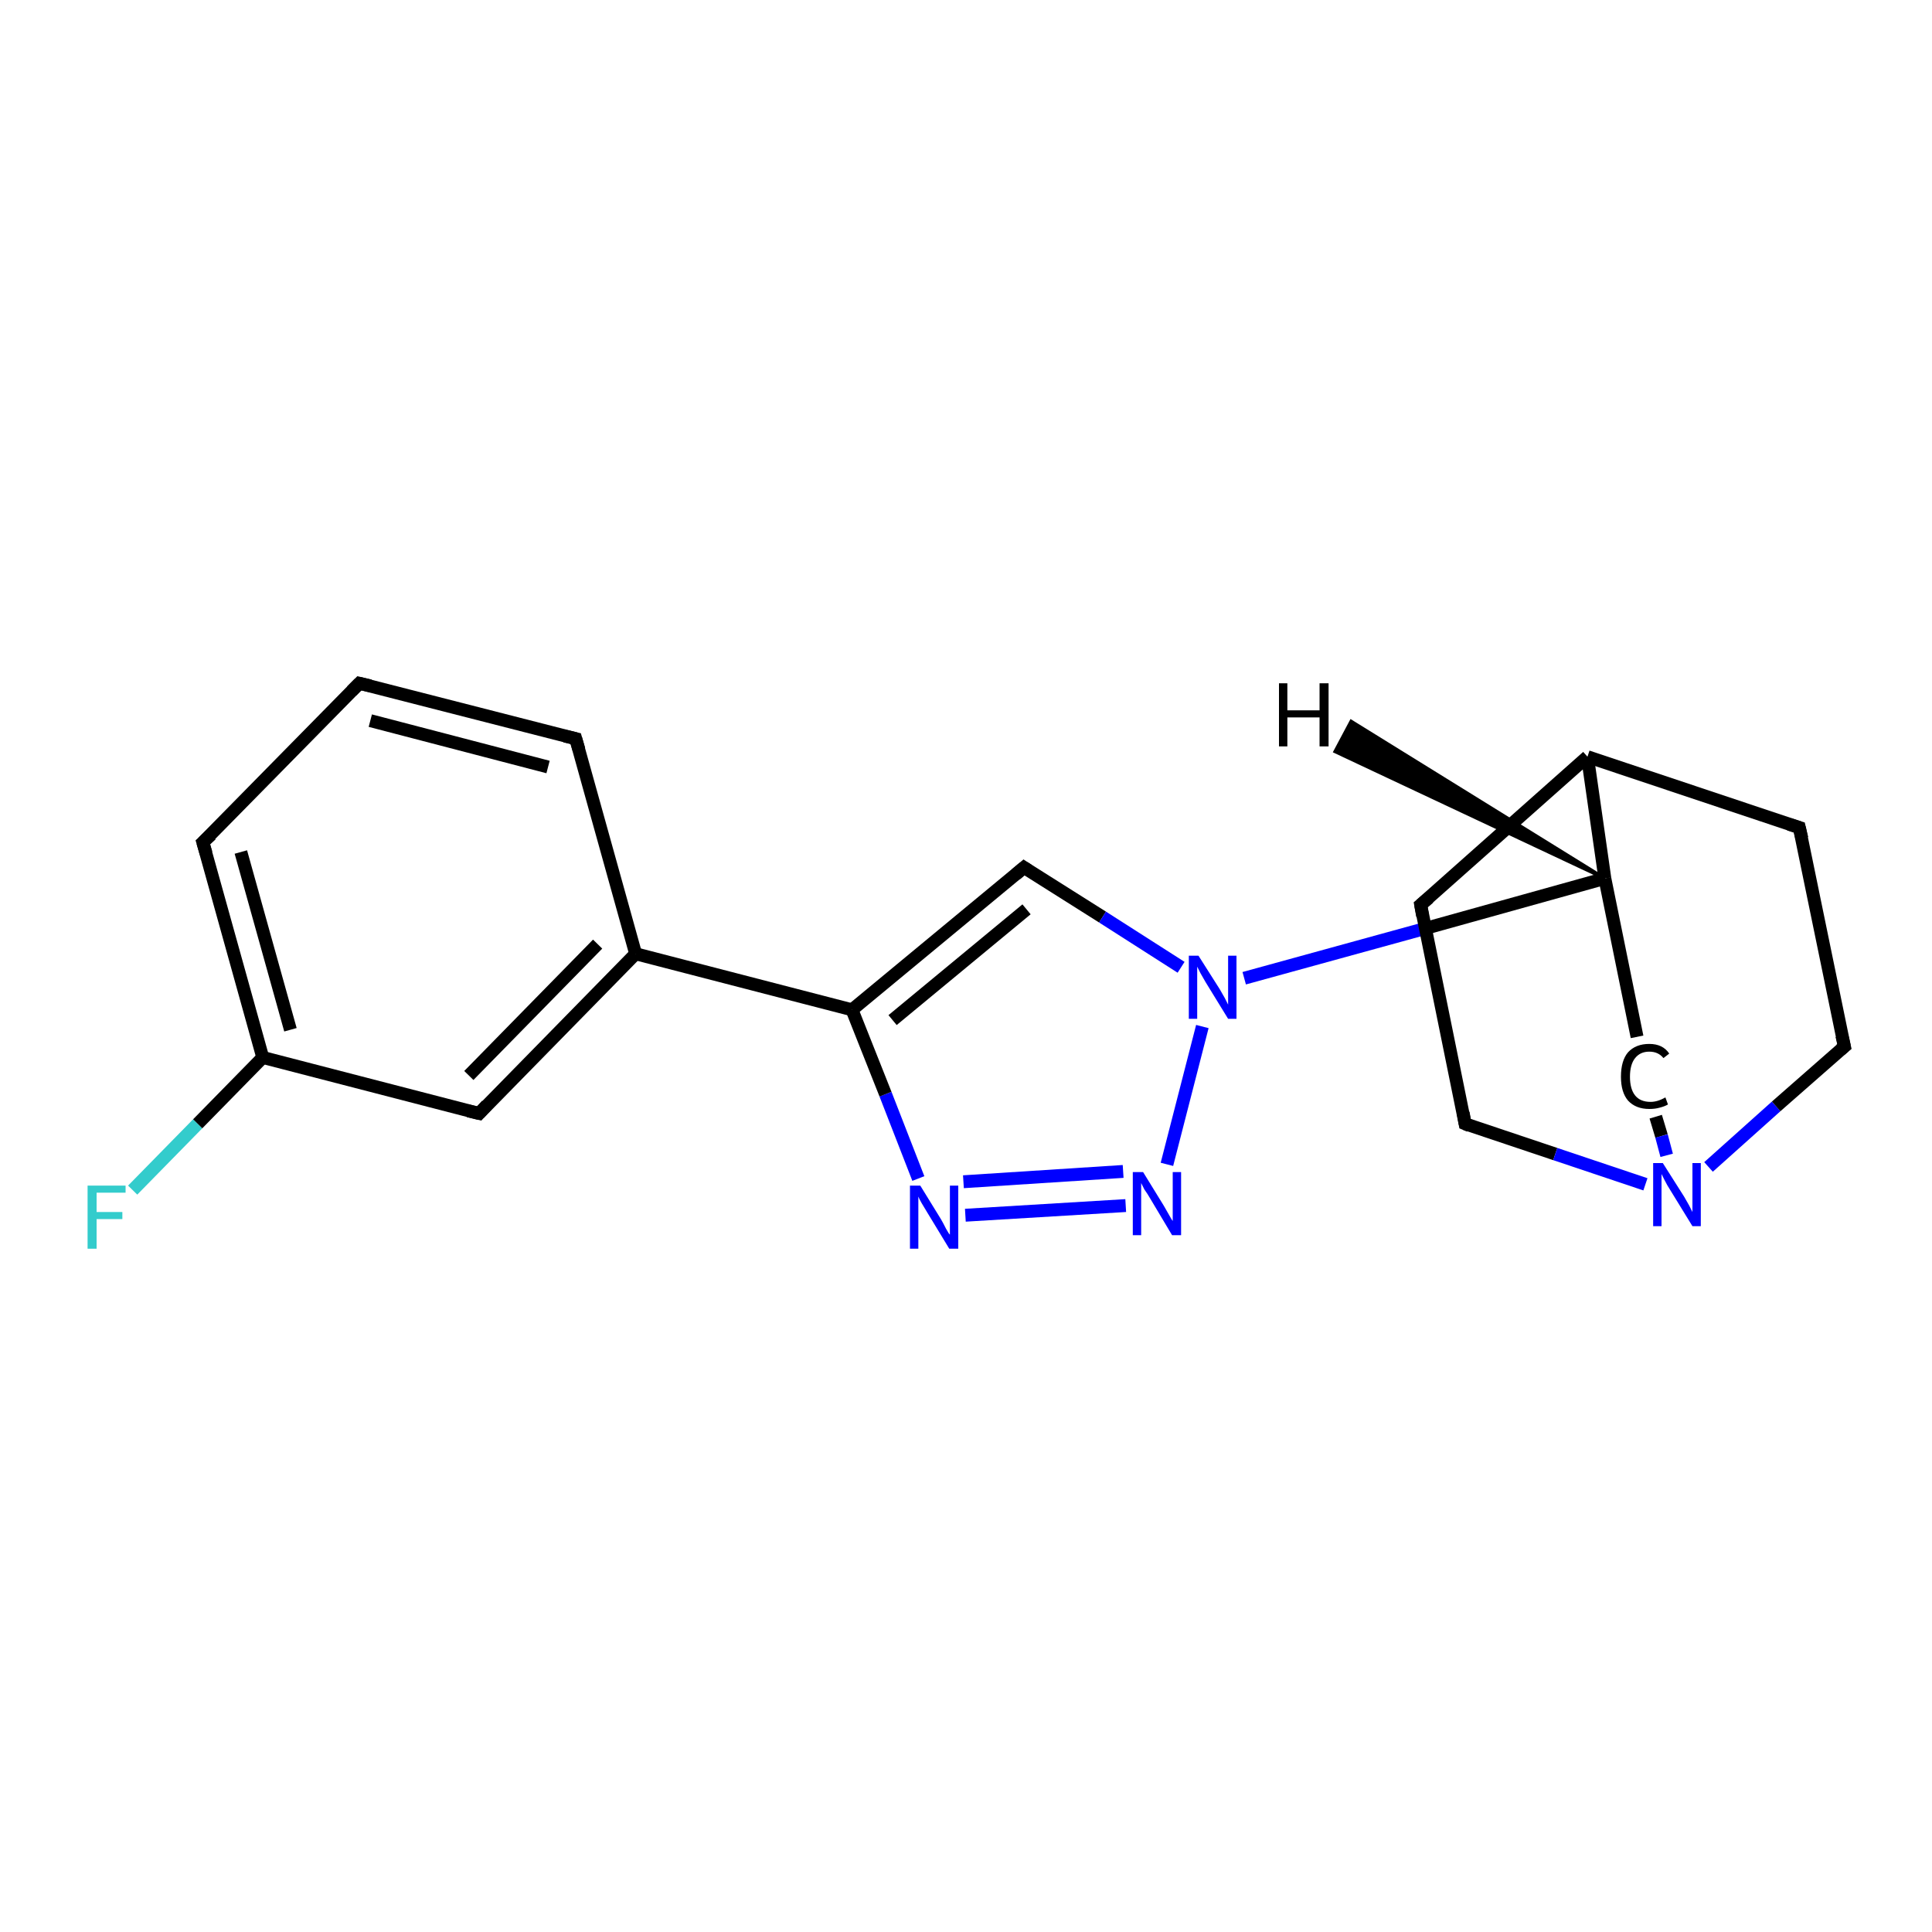 <?xml version='1.0' encoding='iso-8859-1'?>
<svg version='1.1' baseProfile='full'
              xmlns='http://www.w3.org/2000/svg'
                      xmlns:rdkit='http://www.rdkit.org/xml'
                      xmlns:xlink='http://www.w3.org/1999/xlink'
                  xml:space='preserve'
width='300px' height='300px' viewBox='0 0 300 300'>
<!-- END OF HEADER -->
<rect style='opacity:1.0;fill:#FFFFFF;stroke:none' width='300.0' height='300.0' x='0.0' y='0.0'> </rect>
<path class='bond-0 atom-0 atom-1' d='M 20.6,184.8 L 30.7,174.5' style='fill:none;fill-rule:evenodd;stroke:#33CCCC;stroke-width:2.0px;stroke-linecap:butt;stroke-linejoin:miter;stroke-opacity:1' />
<path class='bond-0 atom-0 atom-1' d='M 30.7,174.5 L 40.8,164.2' style='fill:none;fill-rule:evenodd;stroke:#000000;stroke-width:2.0px;stroke-linecap:butt;stroke-linejoin:miter;stroke-opacity:1' />
<path class='bond-1 atom-1 atom-2' d='M 40.8,164.2 L 31.5,130.8' style='fill:none;fill-rule:evenodd;stroke:#000000;stroke-width:2.0px;stroke-linecap:butt;stroke-linejoin:miter;stroke-opacity:1' />
<path class='bond-1 atom-1 atom-2' d='M 45.1,159.9 L 37.4,132.3' style='fill:none;fill-rule:evenodd;stroke:#000000;stroke-width:2.0px;stroke-linecap:butt;stroke-linejoin:miter;stroke-opacity:1' />
<path class='bond-2 atom-2 atom-3' d='M 31.5,130.8 L 55.8,106.1' style='fill:none;fill-rule:evenodd;stroke:#000000;stroke-width:2.0px;stroke-linecap:butt;stroke-linejoin:miter;stroke-opacity:1' />
<path class='bond-3 atom-3 atom-4' d='M 55.8,106.1 L 89.4,114.7' style='fill:none;fill-rule:evenodd;stroke:#000000;stroke-width:2.0px;stroke-linecap:butt;stroke-linejoin:miter;stroke-opacity:1' />
<path class='bond-3 atom-3 atom-4' d='M 57.5,111.9 L 85.1,119.1' style='fill:none;fill-rule:evenodd;stroke:#000000;stroke-width:2.0px;stroke-linecap:butt;stroke-linejoin:miter;stroke-opacity:1' />
<path class='bond-4 atom-4 atom-5' d='M 89.4,114.7 L 98.7,148.1' style='fill:none;fill-rule:evenodd;stroke:#000000;stroke-width:2.0px;stroke-linecap:butt;stroke-linejoin:miter;stroke-opacity:1' />
<path class='bond-5 atom-5 atom-6' d='M 98.7,148.1 L 74.4,172.9' style='fill:none;fill-rule:evenodd;stroke:#000000;stroke-width:2.0px;stroke-linecap:butt;stroke-linejoin:miter;stroke-opacity:1' />
<path class='bond-5 atom-5 atom-6' d='M 92.8,146.6 L 72.8,167.0' style='fill:none;fill-rule:evenodd;stroke:#000000;stroke-width:2.0px;stroke-linecap:butt;stroke-linejoin:miter;stroke-opacity:1' />
<path class='bond-6 atom-5 atom-7' d='M 98.7,148.1 L 132.3,156.8' style='fill:none;fill-rule:evenodd;stroke:#000000;stroke-width:2.0px;stroke-linecap:butt;stroke-linejoin:miter;stroke-opacity:1' />
<path class='bond-7 atom-7 atom-8' d='M 132.3,156.8 L 159.0,134.7' style='fill:none;fill-rule:evenodd;stroke:#000000;stroke-width:2.0px;stroke-linecap:butt;stroke-linejoin:miter;stroke-opacity:1' />
<path class='bond-7 atom-7 atom-8' d='M 138.6,158.4 L 159.4,141.2' style='fill:none;fill-rule:evenodd;stroke:#000000;stroke-width:2.0px;stroke-linecap:butt;stroke-linejoin:miter;stroke-opacity:1' />
<path class='bond-8 atom-8 atom-9' d='M 159.0,134.7 L 171.2,142.4' style='fill:none;fill-rule:evenodd;stroke:#000000;stroke-width:2.0px;stroke-linecap:butt;stroke-linejoin:miter;stroke-opacity:1' />
<path class='bond-8 atom-8 atom-9' d='M 171.2,142.4 L 183.4,150.2' style='fill:none;fill-rule:evenodd;stroke:#0000FF;stroke-width:2.0px;stroke-linecap:butt;stroke-linejoin:miter;stroke-opacity:1' />
<path class='bond-9 atom-9 atom-10' d='M 186.7,159.4 L 181.2,180.8' style='fill:none;fill-rule:evenodd;stroke:#0000FF;stroke-width:2.0px;stroke-linecap:butt;stroke-linejoin:miter;stroke-opacity:1' />
<path class='bond-10 atom-10 atom-11' d='M 174.8,187.2 L 149.9,188.7' style='fill:none;fill-rule:evenodd;stroke:#0000FF;stroke-width:2.0px;stroke-linecap:butt;stroke-linejoin:miter;stroke-opacity:1' />
<path class='bond-10 atom-10 atom-11' d='M 174.4,181.9 L 149.6,183.5' style='fill:none;fill-rule:evenodd;stroke:#0000FF;stroke-width:2.0px;stroke-linecap:butt;stroke-linejoin:miter;stroke-opacity:1' />
<path class='bond-11 atom-9 atom-12' d='M 193.2,151.9 L 221.2,144.2' style='fill:none;fill-rule:evenodd;stroke:#0000FF;stroke-width:2.0px;stroke-linecap:butt;stroke-linejoin:miter;stroke-opacity:1' />
<path class='bond-11 atom-9 atom-12' d='M 221.2,144.2 L 249.2,136.4' style='fill:none;fill-rule:evenodd;stroke:#000000;stroke-width:2.0px;stroke-linecap:butt;stroke-linejoin:miter;stroke-opacity:1' />
<path class='bond-12 atom-12 atom-13' d='M 249.2,136.4 L 254.2,161.0' style='fill:none;fill-rule:evenodd;stroke:#000000;stroke-width:2.0px;stroke-linecap:butt;stroke-linejoin:miter;stroke-opacity:1' />
<path class='bond-13 atom-13 atom-14' d='M 257.1,173.4 L 258.0,176.4' style='fill:none;fill-rule:evenodd;stroke:#000000;stroke-width:2.0px;stroke-linecap:butt;stroke-linejoin:miter;stroke-opacity:1' />
<path class='bond-13 atom-13 atom-14' d='M 258.0,176.4 L 258.8,179.4' style='fill:none;fill-rule:evenodd;stroke:#0000FF;stroke-width:2.0px;stroke-linecap:butt;stroke-linejoin:miter;stroke-opacity:1' />
<path class='bond-14 atom-14 atom-15' d='M 265.3,181.2 L 275.8,171.8' style='fill:none;fill-rule:evenodd;stroke:#0000FF;stroke-width:2.0px;stroke-linecap:butt;stroke-linejoin:miter;stroke-opacity:1' />
<path class='bond-14 atom-14 atom-15' d='M 275.8,171.8 L 286.4,162.5' style='fill:none;fill-rule:evenodd;stroke:#000000;stroke-width:2.0px;stroke-linecap:butt;stroke-linejoin:miter;stroke-opacity:1' />
<path class='bond-15 atom-15 atom-16' d='M 286.4,162.5 L 279.4,128.5' style='fill:none;fill-rule:evenodd;stroke:#000000;stroke-width:2.0px;stroke-linecap:butt;stroke-linejoin:miter;stroke-opacity:1' />
<path class='bond-16 atom-16 atom-17' d='M 279.4,128.5 L 246.5,117.5' style='fill:none;fill-rule:evenodd;stroke:#000000;stroke-width:2.0px;stroke-linecap:butt;stroke-linejoin:miter;stroke-opacity:1' />
<path class='bond-17 atom-17 atom-18' d='M 246.5,117.5 L 220.6,140.5' style='fill:none;fill-rule:evenodd;stroke:#000000;stroke-width:2.0px;stroke-linecap:butt;stroke-linejoin:miter;stroke-opacity:1' />
<path class='bond-18 atom-18 atom-19' d='M 220.6,140.5 L 227.5,174.5' style='fill:none;fill-rule:evenodd;stroke:#000000;stroke-width:2.0px;stroke-linecap:butt;stroke-linejoin:miter;stroke-opacity:1' />
<path class='bond-19 atom-6 atom-1' d='M 74.4,172.9 L 40.8,164.2' style='fill:none;fill-rule:evenodd;stroke:#000000;stroke-width:2.0px;stroke-linecap:butt;stroke-linejoin:miter;stroke-opacity:1' />
<path class='bond-20 atom-11 atom-7' d='M 142.6,183.0 L 137.5,169.9' style='fill:none;fill-rule:evenodd;stroke:#0000FF;stroke-width:2.0px;stroke-linecap:butt;stroke-linejoin:miter;stroke-opacity:1' />
<path class='bond-20 atom-11 atom-7' d='M 137.5,169.9 L 132.3,156.8' style='fill:none;fill-rule:evenodd;stroke:#000000;stroke-width:2.0px;stroke-linecap:butt;stroke-linejoin:miter;stroke-opacity:1' />
<path class='bond-21 atom-17 atom-12' d='M 246.5,117.5 L 249.2,136.4' style='fill:none;fill-rule:evenodd;stroke:#000000;stroke-width:2.0px;stroke-linecap:butt;stroke-linejoin:miter;stroke-opacity:1' />
<path class='bond-22 atom-19 atom-14' d='M 227.5,174.5 L 241.5,179.2' style='fill:none;fill-rule:evenodd;stroke:#000000;stroke-width:2.0px;stroke-linecap:butt;stroke-linejoin:miter;stroke-opacity:1' />
<path class='bond-22 atom-19 atom-14' d='M 241.5,179.2 L 255.5,183.9' style='fill:none;fill-rule:evenodd;stroke:#0000FF;stroke-width:2.0px;stroke-linecap:butt;stroke-linejoin:miter;stroke-opacity:1' />
<path class='bond-23 atom-12 atom-20' d='M 249.2,136.4 L 207.3,116.7 L 209.8,112.0 Z' style='fill:#000000;fill-rule:evenodd;fill-opacity:1;stroke:#000000;stroke-width:0.5px;stroke-linecap:butt;stroke-linejoin:miter;stroke-opacity:1;' />
<path d='M 32.0,132.5 L 31.5,130.8 L 32.8,129.6' style='fill:none;stroke:#000000;stroke-width:2.0px;stroke-linecap:butt;stroke-linejoin:miter;stroke-opacity:1;' />
<path d='M 54.6,107.3 L 55.8,106.1 L 57.5,106.5' style='fill:none;stroke:#000000;stroke-width:2.0px;stroke-linecap:butt;stroke-linejoin:miter;stroke-opacity:1;' />
<path d='M 87.7,114.3 L 89.4,114.7 L 89.9,116.4' style='fill:none;stroke:#000000;stroke-width:2.0px;stroke-linecap:butt;stroke-linejoin:miter;stroke-opacity:1;' />
<path d='M 75.6,171.6 L 74.4,172.9 L 72.7,172.5' style='fill:none;stroke:#000000;stroke-width:2.0px;stroke-linecap:butt;stroke-linejoin:miter;stroke-opacity:1;' />
<path d='M 157.7,135.8 L 159.0,134.7 L 159.6,135.1' style='fill:none;stroke:#000000;stroke-width:2.0px;stroke-linecap:butt;stroke-linejoin:miter;stroke-opacity:1;' />
<path d='M 285.8,163.0 L 286.4,162.5 L 286.0,160.8' style='fill:none;stroke:#000000;stroke-width:2.0px;stroke-linecap:butt;stroke-linejoin:miter;stroke-opacity:1;' />
<path d='M 279.8,130.2 L 279.4,128.5 L 277.8,128.0' style='fill:none;stroke:#000000;stroke-width:2.0px;stroke-linecap:butt;stroke-linejoin:miter;stroke-opacity:1;' />
<path d='M 221.9,139.4 L 220.6,140.5 L 220.9,142.2' style='fill:none;stroke:#000000;stroke-width:2.0px;stroke-linecap:butt;stroke-linejoin:miter;stroke-opacity:1;' />
<path d='M 227.2,172.8 L 227.5,174.5 L 228.2,174.8' style='fill:none;stroke:#000000;stroke-width:2.0px;stroke-linecap:butt;stroke-linejoin:miter;stroke-opacity:1;' />
<path class='atom-0' d='M 13.6 184.1
L 19.5 184.1
L 19.5 185.2
L 15.0 185.2
L 15.0 188.2
L 19.0 188.2
L 19.0 189.3
L 15.0 189.3
L 15.0 193.9
L 13.6 193.9
L 13.6 184.1
' fill='#33CCCC'/>
<path class='atom-9' d='M 186.1 148.4
L 189.4 153.6
Q 189.7 154.1, 190.2 155.0
Q 190.7 156.0, 190.7 156.0
L 190.7 148.4
L 192.0 148.4
L 192.0 158.2
L 190.7 158.2
L 187.2 152.5
Q 186.8 151.8, 186.4 151.1
Q 186.0 150.3, 185.9 150.1
L 185.9 158.2
L 184.6 158.2
L 184.6 148.4
L 186.1 148.4
' fill='#0000FF'/>
<path class='atom-10' d='M 177.5 182.0
L 180.7 187.2
Q 181.0 187.7, 181.5 188.6
Q 182.0 189.5, 182.1 189.6
L 182.1 182.0
L 183.4 182.0
L 183.4 191.8
L 182.0 191.8
L 178.6 186.1
Q 178.2 185.4, 177.7 184.7
Q 177.3 183.9, 177.2 183.7
L 177.2 191.8
L 175.9 191.8
L 175.9 182.0
L 177.5 182.0
' fill='#0000FF'/>
<path class='atom-11' d='M 142.9 184.1
L 146.1 189.3
Q 146.4 189.8, 146.9 190.8
Q 147.4 191.7, 147.5 191.7
L 147.5 184.1
L 148.8 184.1
L 148.8 193.9
L 147.4 193.9
L 144.0 188.3
Q 143.6 187.6, 143.1 186.8
Q 142.7 186.1, 142.6 185.8
L 142.6 193.9
L 141.3 193.9
L 141.3 184.1
L 142.9 184.1
' fill='#0000FF'/>
<path class='atom-13' d='M 251.7 167.2
Q 251.7 164.7, 252.8 163.4
Q 254.0 162.1, 256.1 162.1
Q 258.2 162.1, 259.2 163.6
L 258.3 164.3
Q 257.5 163.3, 256.1 163.3
Q 254.7 163.3, 253.9 164.3
Q 253.1 165.3, 253.1 167.2
Q 253.1 169.1, 253.9 170.1
Q 254.7 171.1, 256.3 171.1
Q 257.4 171.1, 258.6 170.4
L 259.0 171.5
Q 258.5 171.8, 257.7 172.0
Q 257.0 172.2, 256.1 172.2
Q 254.0 172.2, 252.8 170.9
Q 251.7 169.6, 251.7 167.2
' fill='#000000'/>
<path class='atom-14' d='M 258.2 180.6
L 261.5 185.8
Q 261.8 186.3, 262.3 187.2
Q 262.8 188.2, 262.8 188.2
L 262.8 180.6
L 264.1 180.6
L 264.1 190.4
L 262.8 190.4
L 259.3 184.7
Q 258.9 184.1, 258.5 183.3
Q 258.1 182.5, 258.0 182.3
L 258.0 190.4
L 256.7 190.4
L 256.7 180.6
L 258.2 180.6
' fill='#0000FF'/>
<path class='atom-20' d='M 198.6 106.1
L 199.9 106.1
L 199.9 110.3
L 204.9 110.3
L 204.9 106.1
L 206.3 106.1
L 206.3 115.9
L 204.9 115.9
L 204.9 111.4
L 199.9 111.4
L 199.9 115.9
L 198.6 115.9
L 198.6 106.1
' fill='#000000'/>
</svg>
